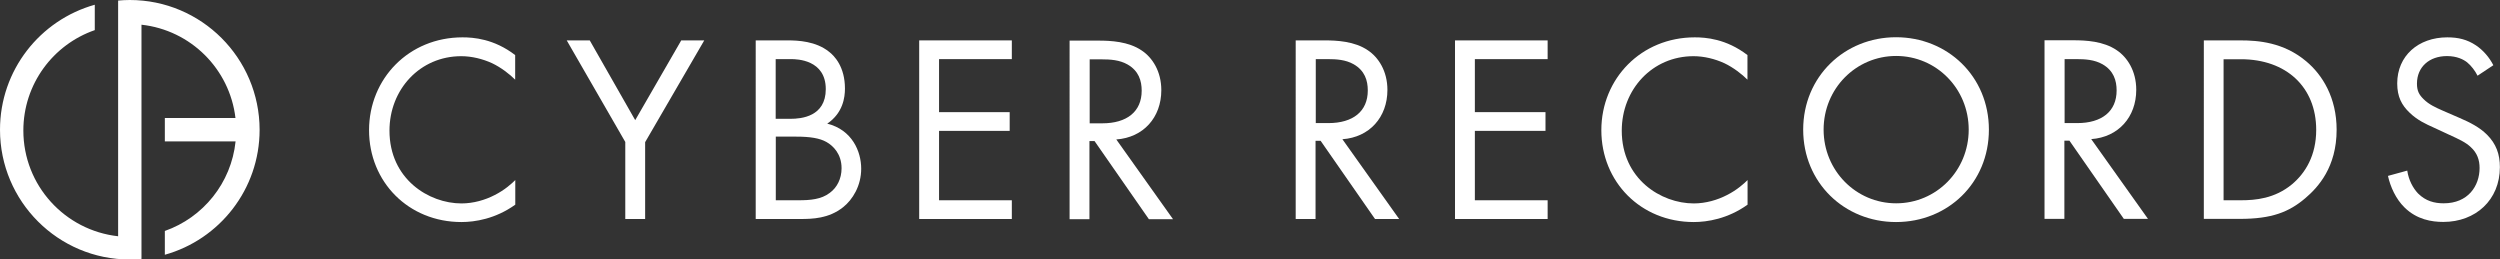 <?xml version="1.0" encoding="UTF-8"?>
<svg id="_レイヤー_2" data-name="レイヤー 2" xmlns="http://www.w3.org/2000/svg" viewBox="0 0 221.58 23">
  <rect x="0" y="0" width="221.58" height="23" fill="#333333" stroke="none"/>
  <defs>
    <style>
      .cls-1 {
        fill: #fff;
      }

      .cls-2 {
        fill: none;
      }
    </style>
  </defs>
  <g id="_レイヤー_1-2" data-name="レイヤー 1">
    <g>
      <g>
        <path class="cls-1" d="M11.5,0C11.15,0,10.81.02,10.47.05v20.89c-4.72-.52-8.4-4.51-8.4-9.37,0-4.12,2.64-7.62,6.33-8.9V.42C3.55,1.78,0,6.22,0,11.5c0,6.35,5.15,11.5,11.5,11.5.35,0,.69-.02,1.04-.05V2.19c4.36.48,7.82,3.92,8.33,8.27h-6.26v2.07h6.27c-.38,3.69-2.88,6.75-6.27,7.94v2.11c4.84-1.35,8.4-5.8,8.4-11.08C23,5.15,17.85,0,11.5,0Z"/>
        <path class="cls-1" d="M45.67,7.07c-.5-.5-1.26-1.09-2.06-1.47-.83-.38-1.8-.62-2.73-.62-3.65,0-6.36,2.94-6.36,6.6,0,4.29,3.49,6.45,6.38,6.45,1.07,0,2.11-.31,2.94-.74.9-.45,1.54-1.04,1.83-1.33v2.18c-1.76,1.26-3.58,1.54-4.77,1.54-4.7,0-8.19-3.56-8.19-8.14s3.54-8.23,8.28-8.23c.95,0,2.78.12,4.67,1.57v2.18Z"/>
        <path class="cls-1" d="M55.43,12.6l-5.2-9.02h2.04l4.03,7.07,4.08-7.07h2.04l-5.24,9.02v6.81h-1.76v-6.81Z"/>
        <path class="cls-1" d="M69.84,3.58c.88,0,2.47.07,3.63,1,.5.38,1.42,1.35,1.42,3.27,0,.78-.17,2.16-1.57,3.11,2.21.55,3.01,2.47,3.01,3.99s-.76,2.75-1.61,3.42c-1.26,1-2.7,1.04-3.8,1.04h-3.94V3.58h2.85ZM68.75,10.53h1.33c.93,0,3.11-.19,3.11-2.63,0-2.61-2.56-2.66-3.06-2.66h-1.38v5.29ZM68.75,17.75h2.02c1.02,0,2.02-.07,2.78-.66.62-.45,1.04-1.23,1.04-2.18,0-1.26-.74-1.99-1.35-2.33-.59-.33-1.42-.47-2.68-.47h-1.8v5.65Z"/>
        <path class="cls-1" d="M89.68,5.24h-6.45v4.7h6.26v1.66h-6.26v6.15h6.45v1.66h-8.21V3.58h8.21v1.66Z"/>
        <path class="cls-1" d="M97.36,3.6c1.07,0,2.66.07,3.84.88.93.62,1.73,1.83,1.73,3.51,0,2.42-1.59,4.2-3.99,4.37l5.03,7.07h-2.14l-4.82-6.93h-.45v6.93h-1.76V3.6h2.54ZM96.58,10.93h1.12c2.18,0,3.49-1.04,3.49-2.89,0-.88-.26-1.76-1.26-2.33-.71-.4-1.52-.45-2.28-.45h-1.07v5.67Z"/>
        <path class="cls-1" d="M117.4,3.58c1.07,0,2.66.07,3.84.88.93.62,1.73,1.83,1.73,3.51,0,2.42-1.59,4.2-3.99,4.37l5.03,7.07h-2.14l-4.82-6.93h-.45v6.93h-1.76V3.58h2.54ZM116.62,10.91h1.12c2.18,0,3.49-1.04,3.49-2.89,0-.88-.26-1.76-1.26-2.33-.71-.4-1.52-.45-2.28-.45h-1.07v5.67Z"/>
        <path class="cls-1" d="M137.17,5.24h-6.45v4.7h6.26v1.66h-6.26v6.15h6.45v1.66h-8.21V3.58h8.21v1.66Z"/>
        <path class="cls-1" d="M154.89,7.07c-.5-.5-1.26-1.09-2.06-1.47-.83-.38-1.8-.62-2.73-.62-3.65,0-6.36,2.94-6.36,6.6,0,4.29,3.49,6.45,6.38,6.45,1.07,0,2.11-.31,2.94-.74.9-.45,1.54-1.04,1.83-1.33v2.18c-1.76,1.26-3.58,1.54-4.77,1.54-4.7,0-8.19-3.56-8.19-8.14s3.54-8.23,8.28-8.23c.95,0,2.78.12,4.67,1.57v2.18Z"/>
        <path class="cls-1" d="M159.82,11.49c0-4.72,3.68-8.19,8.23-8.19s8.23,3.46,8.23,8.19-3.65,8.19-8.23,8.19-8.23-3.49-8.23-8.19ZM161.63,11.49c0,3.63,2.87,6.53,6.43,6.53s6.43-2.89,6.43-6.53-2.87-6.53-6.43-6.53-6.43,2.89-6.43,6.53Z"/>
        <path class="cls-1" d="M183.77,3.57c1.07,0,2.66.07,3.84.88.93.62,1.73,1.83,1.73,3.51,0,2.42-1.59,4.2-3.99,4.37l5.03,7.07h-2.14l-4.82-6.93h-.45v6.93h-1.76V3.57h2.54ZM182.99,10.91h1.12c2.18,0,3.49-1.04,3.49-2.89,0-.88-.26-1.76-1.26-2.33-.71-.4-1.52-.45-2.28-.45h-1.07v5.67Z"/>
        <path class="cls-1" d="M195.33,3.58h3.23c1.59,0,3.84.17,5.84,1.85,1.45,1.21,2.7,3.23,2.7,6.07,0,3.32-1.64,5.1-2.78,6.07-1.45,1.23-2.97,1.83-5.79,1.83h-3.2V3.58ZM197.08,17.75h1.54c1.26,0,2.99-.14,4.53-1.42,1.19-1,2.14-2.56,2.14-4.82,0-3.8-2.66-6.26-6.67-6.26h-1.54v12.5Z"/>
        <path class="cls-1" d="M219.59,6.71c-.21-.43-.57-.9-.93-1.19-.31-.24-.88-.55-1.78-.55-1.57,0-2.66.97-2.66,2.44,0,.62.17.97.59,1.38.47.47,1.07.74,1.66,1l1.52.66c.93.4,1.78.83,2.44,1.49.81.81,1.14,1.73,1.14,2.87,0,2.92-2.16,4.86-5.01,4.86-1.04,0-2.35-.21-3.44-1.28-.78-.76-1.26-1.85-1.47-2.8l1.71-.47c.12.83.5,1.54.95,2.02.69.69,1.47.88,2.28.88,2.16,0,3.18-1.54,3.18-3.13,0-.71-.21-1.33-.78-1.85-.45-.43-1.07-.71-1.9-1.09l-1.42-.66c-.62-.28-1.4-.62-2.11-1.31-.69-.66-1.09-1.4-1.09-2.59,0-2.44,1.87-4.08,4.44-4.08.97,0,1.76.19,2.54.71.64.43,1.19,1.07,1.54,1.76l-1.4.93Z"/>
      </g>
      <rect class="cls-2" x="0" y="0" width="221.58" height="23"/>
    </g>
  </g>
</svg>